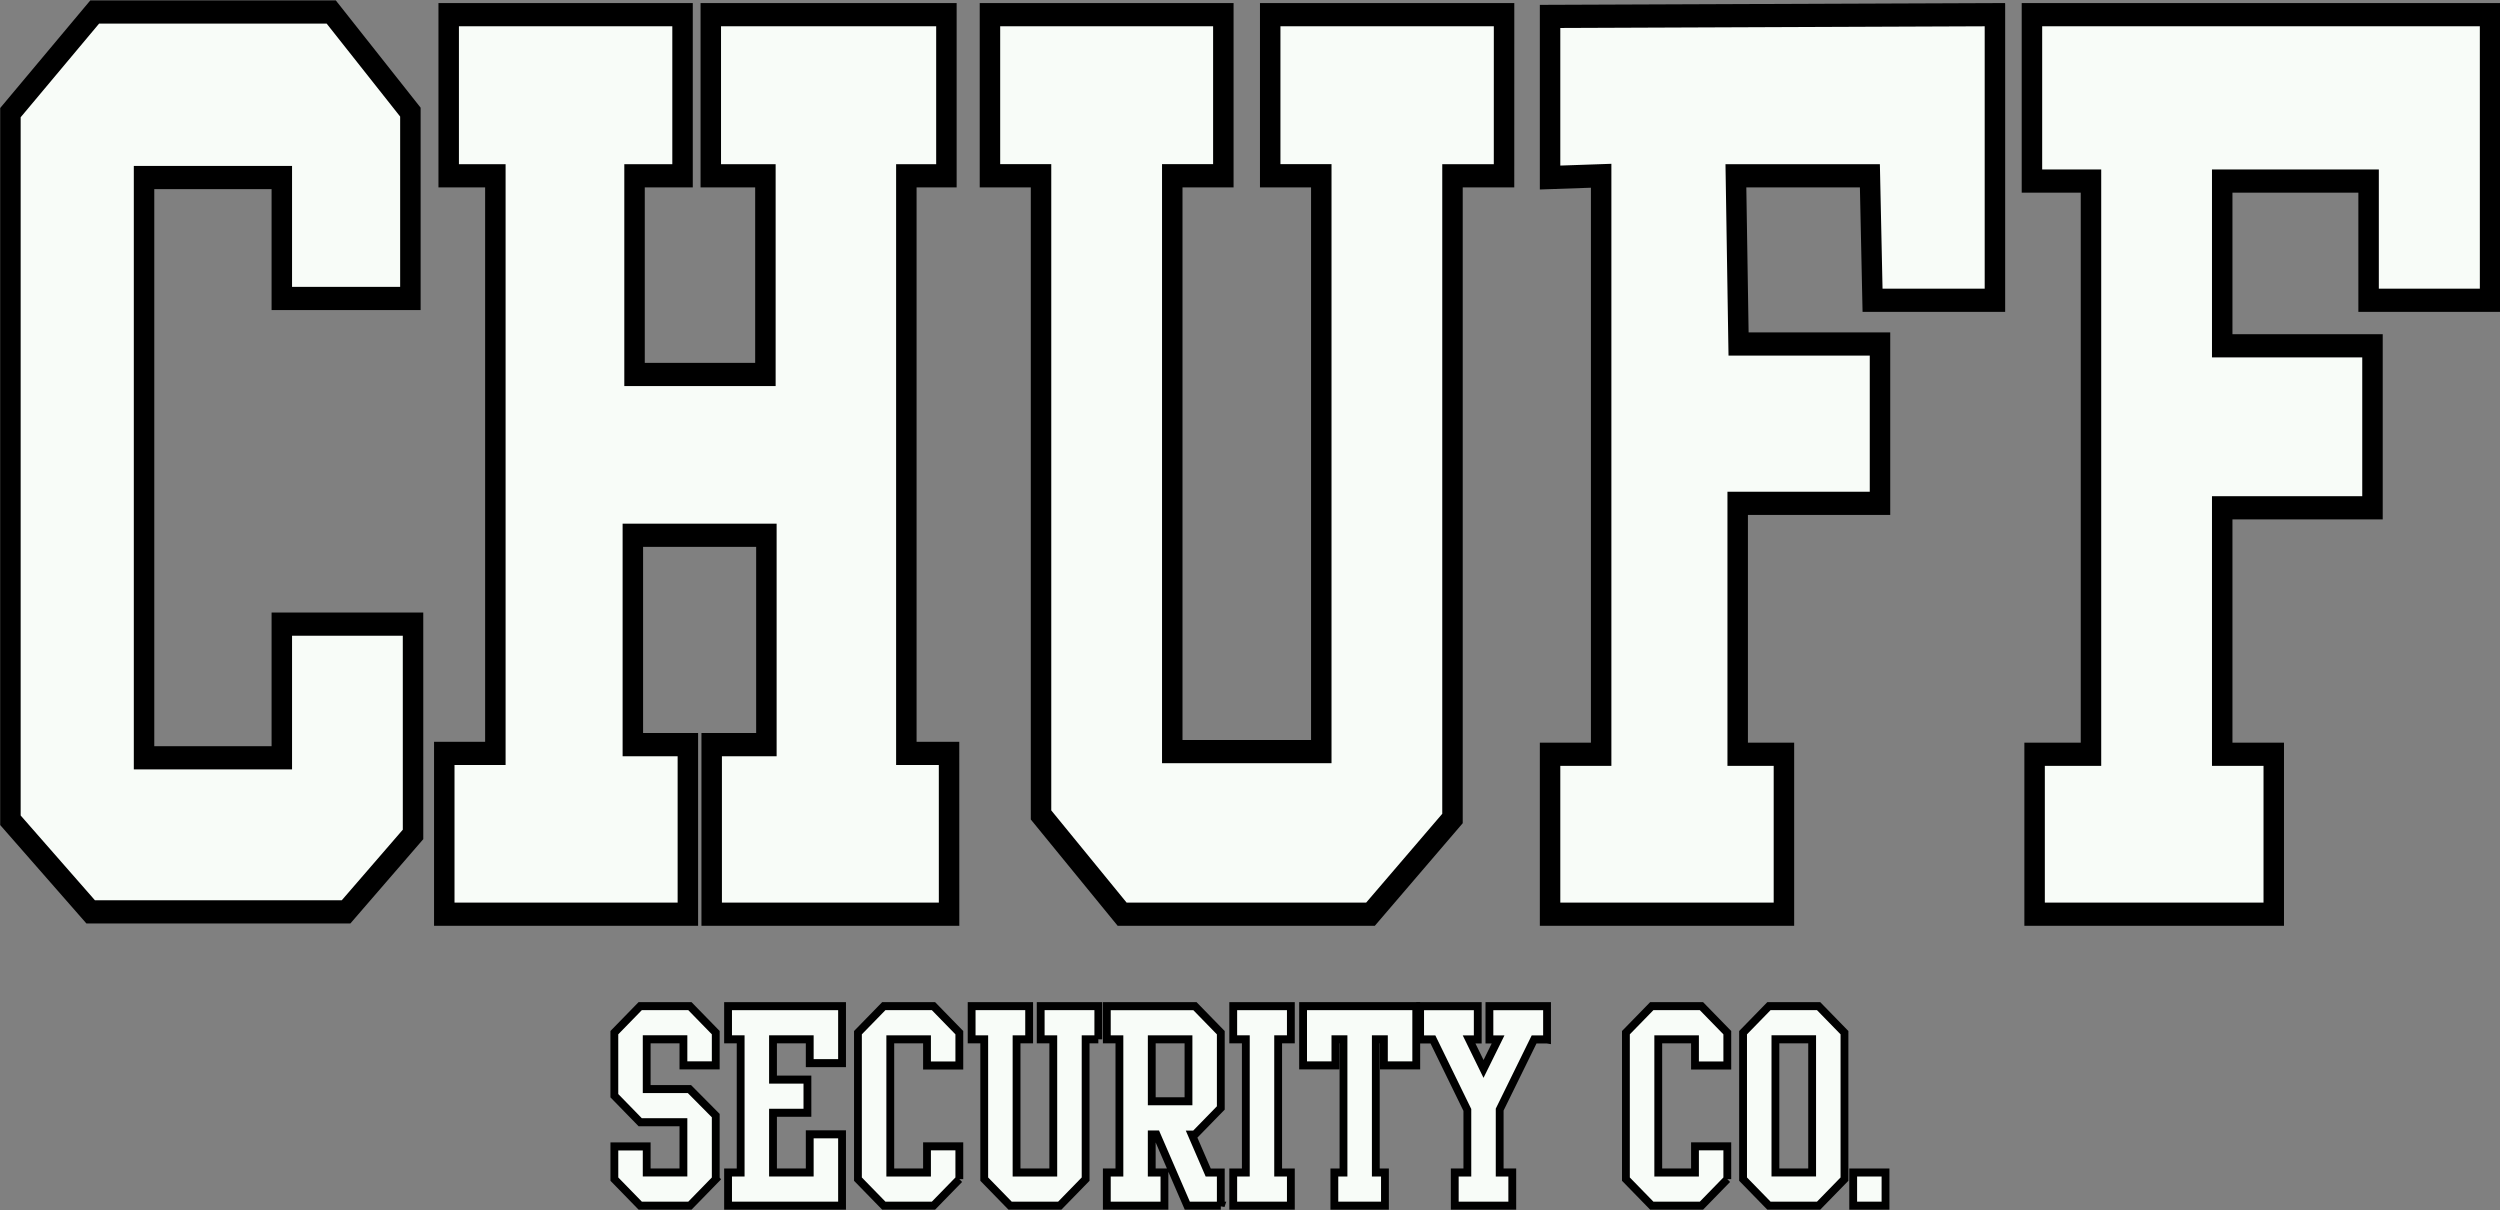 <?xml version="1.0" encoding="UTF-8" standalone="no"?>
<!-- Created with Inkscape (http://www.inkscape.org/) -->

<svg
   xmlns:dc="http://purl.org/dc/elements/1.1/"
   xmlns:cc="http://creativecommons.org/ns#"
   xmlns:rdf="http://www.w3.org/1999/02/22-rdf-syntax-ns#"
   xmlns:svg="http://www.w3.org/2000/svg"
   xmlns="http://www.w3.org/2000/svg"
   xmlns:sodipodi="http://sodipodi.sourceforge.net/DTD/sodipodi-0.dtd"
   xmlns:inkscape="http://www.inkscape.org/namespaces/inkscape"
   width="145.759mm"
   height="70.556mm"
   viewBox="0 0 516.47 250"
   id="svg2"
   version="1.1"
   inkscape:version="0.91 r13725"
   sodipodi:docname="Chuff-Security-Logo.svg">
  <rect x="0" y="0" width="516.47" height="250" fill="#808080" stroke="none"/>
  <defs
     id="defs4" />
  <sodipodi:namedview
     id="base"
     pagecolor="#ffffff"
     bordercolor="#666666"
     borderopacity="1.0"
     inkscape:pageopacity="0.0"
     inkscape:pageshadow="2"
     inkscape:zoom="1.3399998"
     inkscape:cx="172.13956"
     inkscape:cy="54.905013"
     inkscape:document-units="px"
     inkscape:current-layer="layer1"
     showgrid="false"
     fit-margin-top="0"
     fit-margin-left="0"
     fit-margin-right="0"
     fit-margin-bottom="0"
     inkscape:window-width="1600"
     inkscape:window-height="837"
     inkscape:window-x="-8"
     inkscape:window-y="-8"
     inkscape:window-maximized="1" />
  <g
     inkscape:label="Ebene 1"
     inkscape:groupmode="layer"
     id="layer1"
     transform="translate(-51.78,-298.057)">
    <g
       transform="matrix(3.844,0,0,4.357,-638.766,-1755.394)"
       style="font-style:normal;font-weight:normal;font-size:51.581px;line-height:125%;font-family:sans-serif;letter-spacing:0px;word-spacing:0px;fill:#f8fcf8;fill-opacity:1;stroke:#000000;stroke-width:1.1;stroke-linecap:butt;stroke-linejoin:miter;stroke-miterlimit:4;stroke-dasharray:none;stroke-opacity:1"
       id="text3347">
      <g
         id="g3362"
         style="fill:#f8fcf8;fill-opacity:1;stroke:#000000;stroke-width:1.1;stroke-miterlimit:4;stroke-dasharray:none;stroke-opacity:1">
        <path
           id="path3352"
           style="font-style:normal;font-variant:normal;font-weight:normal;font-stretch:normal;font-family:'Porn Star Academy';-inkscape-font-specification:'Porn Star Academy';letter-spacing:-1.312px;fill:#f8fcf8;fill-opacity:1;stroke:#000000;stroke-width:1.1;stroke-miterlimit:4;stroke-dasharray:none;stroke-opacity:1"
           d="m 201.841,510.863 -3.598,3.671 -13.729,0 -4.311,-4.342 0,-33.552 4.528,-4.771 12.713,0 4.254,4.746 0,8.837 -6.91,0 0,-5.734 -7.404,0 0,27.512 7.404,0 0,-6.337 7.052,0 z"
           inkscape:connector-curvature="0"
           sodipodi:nodetypes="ccccccccccccccccc" />
        <path
           id="path3354"
           style="font-style:normal;font-variant:normal;font-weight:normal;font-stretch:normal;font-family:'Porn Star Academy';-inkscape-font-specification:'Porn Star Academy';letter-spacing:-1.312px;fill:#f8fcf8;fill-opacity:1;stroke:#000000;stroke-width:1.1;stroke-miterlimit:4;stroke-dasharray:none;stroke-opacity:1"
           d="m 230.649,514.646 -12.758,0 0,-8.04 2.94,0 0,-9.928 -7.177,0 0,9.928 2.957,0 0,8.04 -13.091,0 0,-7.625 2.745,0 0,-27.387 -2.508,0 0,-7.639 12.568,0 0,7.639 -2.58,0 0,9.421 7.033,0 0,-9.421 -2.935,0 0,-7.639 12.663,0 0,7.639 -2.153,0 0,27.387 2.295,0 z"
           inkscape:connector-curvature="0"
           sodipodi:nodetypes="ccccccccccccccccccccccccccccc" />
        <path
           inkscape:connector-curvature="0"
           id="path3356"
           style="font-style:normal;font-variant:normal;font-weight:normal;font-stretch:normal;font-family:'Porn Star Academy';-inkscape-font-specification:'Porn Star Academy';letter-spacing:-1.312px;fill:#f8fcf8;fill-opacity:1;stroke:#000000;stroke-width:1.1;stroke-miterlimit:4;stroke-dasharray:none;stroke-opacity:1"
           d="m 260.474,479.634 -2.77,0 0,30.474 -4.406,4.537 -13.349,0 -4.358,-4.705 0,-30.307 -2.745,0 0,-7.639 12.543,0 0,7.639 -2.745,0 0,27.303 8.009,0 0,-27.303 -2.745,0 0,-7.639 12.568,0 z"
           sodipodi:nodetypes="ccccccccccccccccccc" />
        <path
           inkscape:connector-curvature="0"
           id="path3358"
           style="font-style:normal;font-variant:normal;font-weight:normal;font-stretch:normal;font-family:'Porn Star Academy';-inkscape-font-specification:'Porn Star Academy';letter-spacing:-1.312px;fill:#f8fcf8;fill-opacity:1;stroke:#000000;stroke-width:1.1;stroke-miterlimit:4;stroke-dasharray:none;stroke-opacity:1"
           d="m 286.856,485.535 -6.577,0 -0.143,-5.901 -7.201,0 0.143,7.976 7.601,0 0,7.555 -7.648,0 0,11.897 2.485,0 0,7.583 -12.568,0 0,-7.583 2.745,0 0,-27.429 -2.745,0.084 0,-7.639 23.908,-0.084 z"
           sodipodi:nodetypes="ccccccccccccccccccc" />
        <path
           inkscape:connector-curvature="0"
           id="path3360"
           style="font-style:normal;font-variant:normal;font-weight:normal;font-stretch:normal;font-family:'Porn Star Academy';-inkscape-font-specification:'Porn Star Academy';letter-spacing:-1.312px;fill:#f8fcf8;fill-opacity:1;stroke:#000000;stroke-width:1.1;stroke-miterlimit:4;stroke-dasharray:none;stroke-opacity:1"
           d="m 313.467,485.535 -6.529,0 0,-5.649 -7.867,0 0,7.809 8.076,0 0,7.681 -8.076,0 0,11.687 2.77,0 0,7.583 -12.853,0 0,-7.583 3.03,0 0,-27.177 -3.173,0 0,-7.891 24.621,0 z"
           sodipodi:nodetypes="ccccccccccccccccccc" />
      </g>
    </g>
    <g
       transform="matrix(4.04,0,0,4.145,-637.371,-1755.394)"
       style="font-style:normal;font-weight:normal;font-size:12.094px;line-height:125%;font-family:sans-serif;letter-spacing:-0.15px;word-spacing:0px;fill:#f8fcf8;fill-opacity:1;stroke:#000000;stroke-width:0.4;stroke-linecap:butt;stroke-linejoin:miter;stroke-miterlimit:4;stroke-dasharray:none;stroke-opacity:1"
       id="text3369">
      <path
         d="m 207.183,554.172 -1.323,1.323 -2.539,0 -1.323,-1.323 0,-1.63 1.653,0 0,1.299 1.878,0 0,-2.504 -2.209,0 -1.323,-1.323 0,-3.142 1.323,-1.323 2.539,0 1.323,1.323 0,1.63 -1.653,0 0,-1.299 -1.878,0 0,2.48 2.185,0 1.346,1.323 0,3.165 z"
         style="font-style:normal;font-variant:normal;font-weight:normal;font-stretch:normal;font-family:'Porn Star Academy';-inkscape-font-specification:'Porn Star Academy';letter-spacing:-0.15px;fill:#f8fcf8;fill-opacity:1;stroke:#000000;stroke-width:0.4;stroke-miterlimit:4;stroke-dasharray:none;stroke-opacity:1"
         id="path3374"
         inkscape:connector-curvature="0" />
      <path
         d="m 213.641,555.495 -5.829,0 0,-1.653 0.644,0 0,-6.638 -0.644,0 0,-1.653 5.829,0 0,2.84 -1.653,0 0,-1.187 -1.878,0 0,2.008 1.76,0 0,1.653 -1.76,0 0,2.976 1.878,0 0,-1.902 1.653,0 0,3.555 z"
         style="font-style:normal;font-variant:normal;font-weight:normal;font-stretch:normal;font-family:'Porn Star Academy';-inkscape-font-specification:'Porn Star Academy';letter-spacing:-0.15px;fill:#f8fcf8;fill-opacity:1;stroke:#000000;stroke-width:0.4;stroke-miterlimit:4;stroke-dasharray:none;stroke-opacity:1"
         id="path3376"
         inkscape:connector-curvature="0" />
      <path
         d="m 219.638,554.172 -1.323,1.323 -2.539,0 -1.323,-1.323 0,-7.299 1.323,-1.323 2.539,0 1.323,1.323 0,1.636 -1.653,0 0,-1.305 -1.878,0 0,6.638 1.878,0 0,-1.305 1.653,0 0,1.636 z"
         style="font-style:normal;font-variant:normal;font-weight:normal;font-stretch:normal;font-family:'Porn Star Academy';-inkscape-font-specification:'Porn Star Academy';letter-spacing:-0.15px;fill:#f8fcf8;fill-opacity:1;stroke:#000000;stroke-width:0.4;stroke-miterlimit:4;stroke-dasharray:none;stroke-opacity:1"
         id="path3378"
         inkscape:connector-curvature="0" />
      <path
         d="m 226.746,547.204 -0.65,0 0,6.968 -1.323,1.323 -2.539,0 -1.323,-1.323 0,-6.968 -0.644,0 0,-1.653 2.941,0 0,1.653 -0.644,0 0,6.638 1.878,0 0,-6.638 -0.644,0 0,-1.653 2.947,0 0,1.653 z"
         style="font-style:normal;font-variant:normal;font-weight:normal;font-stretch:normal;font-family:'Porn Star Academy';-inkscape-font-specification:'Porn Star Academy';letter-spacing:-0.15px;fill:#f8fcf8;fill-opacity:1;stroke:#000000;stroke-width:0.4;stroke-miterlimit:4;stroke-dasharray:none;stroke-opacity:1"
         id="path3380"
         inkscape:connector-curvature="0" />
      <path
         d="m 233.009,555.495 -1.713,0 -1.577,-3.549 -0.242,0 0,1.896 0.65,0 0,1.653 -2.947,0 0,-1.653 0.644,0 0,-6.638 -0.644,0 0,-1.653 4.506,0 1.323,1.323 0,3.75 -1.329,1.329 -0.154,0 0.839,1.89 0.644,0 0,1.653 z m -1.653,-5.203 0,-3.088 -1.878,0 0,3.088 1.878,0 z"
         style="font-style:normal;font-variant:normal;font-weight:normal;font-stretch:normal;font-family:'Porn Star Academy';-inkscape-font-specification:'Porn Star Academy';letter-spacing:-0.15px;fill:#f8fcf8;fill-opacity:1;stroke:#000000;stroke-width:0.4;stroke-miterlimit:4;stroke-dasharray:none;stroke-opacity:1"
         id="path3382"
         inkscape:connector-curvature="0" />
      <path
         d="m 236.591,555.495 -2.947,0 0,-1.653 0.644,0 0,-6.638 -0.644,0 0,-1.653 2.947,0 0,1.653 -0.65,0 0,6.638 0.65,0 0,1.653 z"
         style="font-style:normal;font-variant:normal;font-weight:normal;font-stretch:normal;font-family:'Porn Star Academy';-inkscape-font-specification:'Porn Star Academy';letter-spacing:-0.15px;fill:#f8fcf8;fill-opacity:1;stroke:#000000;stroke-width:0.4;stroke-miterlimit:4;stroke-dasharray:none;stroke-opacity:1"
         id="path3384"
         inkscape:connector-curvature="0" />
      <path
         d="m 243.001,548.503 -1.653,0 0,-1.299 -0.413,0 0,6.638 0.467,0 0,1.653 -2.587,0 0,-1.653 0.467,0 0,-6.638 -0.413,0 0,1.299 -1.653,0 0,-2.953 5.787,0 0,2.953 z"
         style="font-style:normal;font-variant:normal;font-weight:normal;font-stretch:normal;font-family:'Porn Star Academy';-inkscape-font-specification:'Porn Star Academy';letter-spacing:-0.15px;fill:#f8fcf8;fill-opacity:1;stroke:#000000;stroke-width:0.4;stroke-miterlimit:4;stroke-dasharray:none;stroke-opacity:1"
         id="path3386"
         inkscape:connector-curvature="0" />
      <path
         d="m 249.69,547.21 -0.661,0 -1.76,3.496 0,3.136 0.644,0 0,1.653 -2.941,0 0,-1.653 0.644,0 0,-3.118 -1.76,-3.514 -0.655,0 0,-1.659 2.947,0 0,1.659 -0.443,0 0.738,1.47 0.744,-1.47 -0.443,0 0,-1.659 2.947,0 0,1.659 z"
         style="font-style:normal;font-variant:normal;font-weight:normal;font-stretch:normal;font-family:'Porn Star Academy';-inkscape-font-specification:'Porn Star Academy';letter-spacing:-0.15px;fill:#f8fcf8;fill-opacity:1;stroke:#000000;stroke-width:0.4;stroke-miterlimit:4;stroke-dasharray:none;stroke-opacity:1"
         id="path3388"
         inkscape:connector-curvature="0" />
      <path
         d="m 258.909,554.172 -1.323,1.323 -2.539,0 -1.323,-1.323 0,-7.299 1.323,-1.323 2.539,0 1.323,1.323 0,1.636 -1.653,0 0,-1.305 -1.878,0 0,6.638 1.878,0 0,-1.305 1.653,0 0,1.636 z"
         style="font-style:normal;font-variant:normal;font-weight:normal;font-stretch:normal;font-family:'Porn Star Academy';-inkscape-font-specification:'Porn Star Academy';letter-spacing:-0.15px;fill:#f8fcf8;fill-opacity:1;stroke:#000000;stroke-width:0.4;stroke-miterlimit:4;stroke-dasharray:none;stroke-opacity:1"
         id="path3390"
         inkscape:connector-curvature="0" />
      <path
         d="m 264.9,554.172 -1.323,1.323 -2.539,0 -1.323,-1.323 0,-7.299 1.323,-1.323 2.539,0 1.323,1.323 0,7.299 z m -1.653,-0.331 0,-6.638 -1.878,0 0,6.638 1.878,0 z"
         style="font-style:normal;font-variant:normal;font-weight:normal;font-stretch:normal;font-family:'Porn Star Academy';-inkscape-font-specification:'Porn Star Academy';letter-spacing:-0.15px;fill:#f8fcf8;fill-opacity:1;stroke:#000000;stroke-width:0.4;stroke-miterlimit:4;stroke-dasharray:none;stroke-opacity:1"
         id="path3392"
         inkscape:connector-curvature="0" />
      <path
         d="m 265.346,555.495 0,-1.653 1.653,0 0,1.653 -1.653,0 z"
         style="font-style:normal;font-variant:normal;font-weight:normal;font-stretch:normal;font-family:'Porn Star Academy';-inkscape-font-specification:'Porn Star Academy';letter-spacing:-0.15px;fill:#f8fcf8;fill-opacity:1;stroke:#000000;stroke-width:0.4;stroke-miterlimit:4;stroke-dasharray:none;stroke-opacity:1"
         id="path3394"
         inkscape:connector-curvature="0" />
    </g>
  </g>
</svg>
